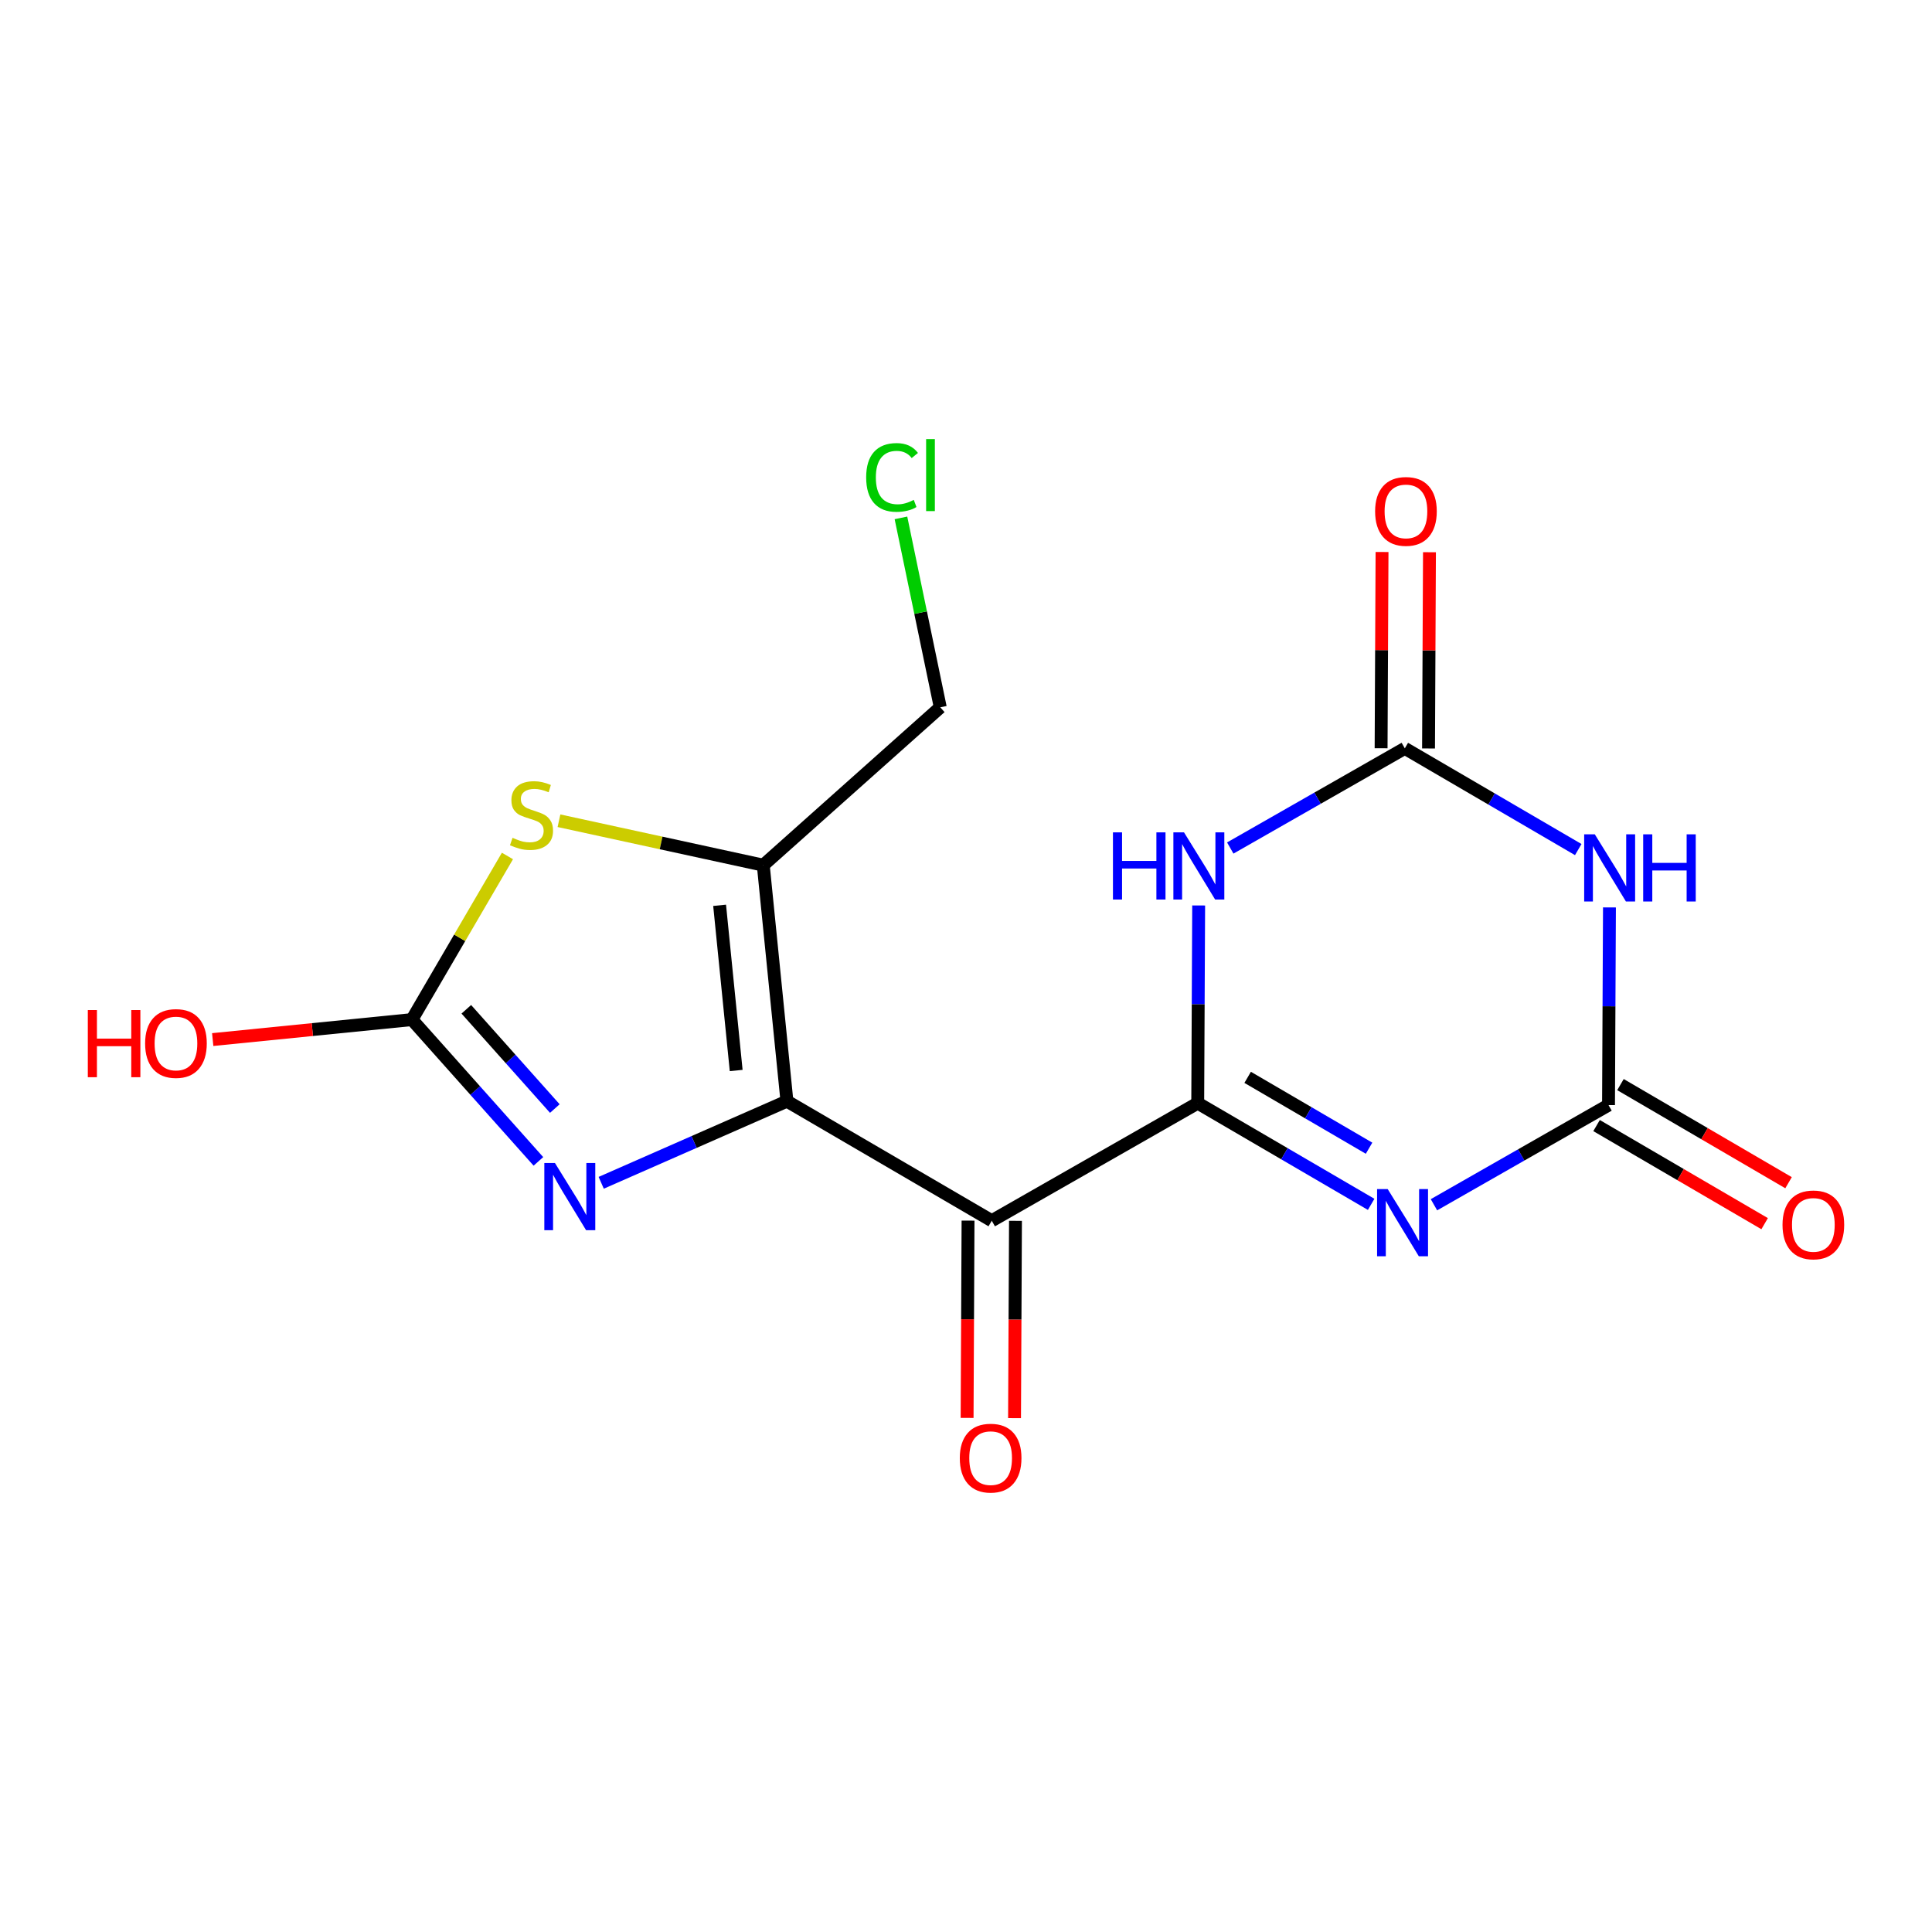 <?xml version='1.0' encoding='iso-8859-1'?>
<svg version='1.1' baseProfile='full'
              xmlns='http://www.w3.org/2000/svg'
                      xmlns:rdkit='http://www.rdkit.org/xml'
                      xmlns:xlink='http://www.w3.org/1999/xlink'
                  xml:space='preserve'
width='300px' height='300px' viewBox='0 0 300 300'>
<!-- END OF HEADER -->
<rect style='opacity:1.0;fill:#FFFFFF;stroke:none' width='300' height='300' x='0' y='0'> </rect>
<rect style='opacity:1.0;fill:#FFFFFF;stroke:none' width='300' height='300' x='0' y='0'> </rect>
<path class='bond-0 atom-0 atom-1' d='M 157.537,220.206 L 157.61,204.889' style='fill:none;fill-rule:evenodd;stroke:#FF0000;stroke-width:2.0px;stroke-linecap:butt;stroke-linejoin:miter;stroke-opacity:1' />
<path class='bond-0 atom-0 atom-1' d='M 157.61,204.889 L 157.683,189.572' style='fill:none;fill-rule:evenodd;stroke:#000000;stroke-width:2.0px;stroke-linecap:butt;stroke-linejoin:miter;stroke-opacity:1' />
<path class='bond-0 atom-0 atom-1' d='M 150.171,220.17 L 150.244,204.854' style='fill:none;fill-rule:evenodd;stroke:#FF0000;stroke-width:2.0px;stroke-linecap:butt;stroke-linejoin:miter;stroke-opacity:1' />
<path class='bond-0 atom-0 atom-1' d='M 150.244,204.854 L 150.317,189.537' style='fill:none;fill-rule:evenodd;stroke:#000000;stroke-width:2.0px;stroke-linecap:butt;stroke-linejoin:miter;stroke-opacity:1' />
<path class='bond-1 atom-1 atom-2' d='M 154,189.555 L 185.982,171.293' style='fill:none;fill-rule:evenodd;stroke:#000000;stroke-width:2.0px;stroke-linecap:butt;stroke-linejoin:miter;stroke-opacity:1' />
<path class='bond-9 atom-1 atom-10' d='M 154,189.555 L 122.194,170.989' style='fill:none;fill-rule:evenodd;stroke:#000000;stroke-width:2.0px;stroke-linecap:butt;stroke-linejoin:miter;stroke-opacity:1' />
<path class='bond-2 atom-2 atom-3' d='M 185.982,171.293 L 199.447,179.153' style='fill:none;fill-rule:evenodd;stroke:#000000;stroke-width:2.0px;stroke-linecap:butt;stroke-linejoin:miter;stroke-opacity:1' />
<path class='bond-2 atom-2 atom-3' d='M 199.447,179.153 L 212.912,187.012' style='fill:none;fill-rule:evenodd;stroke:#0000FF;stroke-width:2.0px;stroke-linecap:butt;stroke-linejoin:miter;stroke-opacity:1' />
<path class='bond-2 atom-2 atom-3' d='M 193.735,167.289 L 203.16,172.791' style='fill:none;fill-rule:evenodd;stroke:#000000;stroke-width:2.0px;stroke-linecap:butt;stroke-linejoin:miter;stroke-opacity:1' />
<path class='bond-2 atom-2 atom-3' d='M 203.16,172.791 L 212.586,178.293' style='fill:none;fill-rule:evenodd;stroke:#0000FF;stroke-width:2.0px;stroke-linecap:butt;stroke-linejoin:miter;stroke-opacity:1' />
<path class='bond-17 atom-9 atom-2' d='M 186.128,140.6 L 186.055,155.946' style='fill:none;fill-rule:evenodd;stroke:#0000FF;stroke-width:2.0px;stroke-linecap:butt;stroke-linejoin:miter;stroke-opacity:1' />
<path class='bond-17 atom-9 atom-2' d='M 186.055,155.946 L 185.982,171.293' style='fill:none;fill-rule:evenodd;stroke:#000000;stroke-width:2.0px;stroke-linecap:butt;stroke-linejoin:miter;stroke-opacity:1' />
<path class='bond-3 atom-3 atom-4' d='M 222.664,187.074 L 236.217,179.336' style='fill:none;fill-rule:evenodd;stroke:#0000FF;stroke-width:2.0px;stroke-linecap:butt;stroke-linejoin:miter;stroke-opacity:1' />
<path class='bond-3 atom-3 atom-4' d='M 236.217,179.336 L 249.77,171.597' style='fill:none;fill-rule:evenodd;stroke:#000000;stroke-width:2.0px;stroke-linecap:butt;stroke-linejoin:miter;stroke-opacity:1' />
<path class='bond-4 atom-4 atom-5' d='M 247.913,174.777 L 260.962,182.394' style='fill:none;fill-rule:evenodd;stroke:#000000;stroke-width:2.0px;stroke-linecap:butt;stroke-linejoin:miter;stroke-opacity:1' />
<path class='bond-4 atom-4 atom-5' d='M 260.962,182.394 L 274.011,190.011' style='fill:none;fill-rule:evenodd;stroke:#FF0000;stroke-width:2.0px;stroke-linecap:butt;stroke-linejoin:miter;stroke-opacity:1' />
<path class='bond-4 atom-4 atom-5' d='M 251.626,168.416 L 264.675,176.033' style='fill:none;fill-rule:evenodd;stroke:#000000;stroke-width:2.0px;stroke-linecap:butt;stroke-linejoin:miter;stroke-opacity:1' />
<path class='bond-4 atom-4 atom-5' d='M 264.675,176.033 L 277.724,183.65' style='fill:none;fill-rule:evenodd;stroke:#FF0000;stroke-width:2.0px;stroke-linecap:butt;stroke-linejoin:miter;stroke-opacity:1' />
<path class='bond-5 atom-4 atom-6' d='M 249.77,171.597 L 249.843,156.251' style='fill:none;fill-rule:evenodd;stroke:#000000;stroke-width:2.0px;stroke-linecap:butt;stroke-linejoin:miter;stroke-opacity:1' />
<path class='bond-5 atom-4 atom-6' d='M 249.843,156.251 L 249.916,140.904' style='fill:none;fill-rule:evenodd;stroke:#0000FF;stroke-width:2.0px;stroke-linecap:butt;stroke-linejoin:miter;stroke-opacity:1' />
<path class='bond-6 atom-6 atom-7' d='M 245.069,131.922 L 231.604,124.063' style='fill:none;fill-rule:evenodd;stroke:#0000FF;stroke-width:2.0px;stroke-linecap:butt;stroke-linejoin:miter;stroke-opacity:1' />
<path class='bond-6 atom-6 atom-7' d='M 231.604,124.063 L 218.139,116.203' style='fill:none;fill-rule:evenodd;stroke:#000000;stroke-width:2.0px;stroke-linecap:butt;stroke-linejoin:miter;stroke-opacity:1' />
<path class='bond-7 atom-7 atom-8' d='M 221.822,116.22 L 221.895,100.985' style='fill:none;fill-rule:evenodd;stroke:#000000;stroke-width:2.0px;stroke-linecap:butt;stroke-linejoin:miter;stroke-opacity:1' />
<path class='bond-7 atom-7 atom-8' d='M 221.895,100.985 L 221.967,85.749' style='fill:none;fill-rule:evenodd;stroke:#FF0000;stroke-width:2.0px;stroke-linecap:butt;stroke-linejoin:miter;stroke-opacity:1' />
<path class='bond-7 atom-7 atom-8' d='M 214.456,116.185 L 214.529,100.95' style='fill:none;fill-rule:evenodd;stroke:#000000;stroke-width:2.0px;stroke-linecap:butt;stroke-linejoin:miter;stroke-opacity:1' />
<path class='bond-7 atom-7 atom-8' d='M 214.529,100.95 L 214.602,85.714' style='fill:none;fill-rule:evenodd;stroke:#FF0000;stroke-width:2.0px;stroke-linecap:butt;stroke-linejoin:miter;stroke-opacity:1' />
<path class='bond-8 atom-7 atom-9' d='M 218.139,116.203 L 204.586,123.942' style='fill:none;fill-rule:evenodd;stroke:#000000;stroke-width:2.0px;stroke-linecap:butt;stroke-linejoin:miter;stroke-opacity:1' />
<path class='bond-8 atom-7 atom-9' d='M 204.586,123.942 L 191.034,131.68' style='fill:none;fill-rule:evenodd;stroke:#0000FF;stroke-width:2.0px;stroke-linecap:butt;stroke-linejoin:miter;stroke-opacity:1' />
<path class='bond-10 atom-10 atom-11' d='M 122.194,170.989 L 107.774,177.326' style='fill:none;fill-rule:evenodd;stroke:#000000;stroke-width:2.0px;stroke-linecap:butt;stroke-linejoin:miter;stroke-opacity:1' />
<path class='bond-10 atom-10 atom-11' d='M 107.774,177.326 L 93.355,183.664' style='fill:none;fill-rule:evenodd;stroke:#0000FF;stroke-width:2.0px;stroke-linecap:butt;stroke-linejoin:miter;stroke-opacity:1' />
<path class='bond-18 atom-15 atom-10' d='M 118.519,134.344 L 122.194,170.989' style='fill:none;fill-rule:evenodd;stroke:#000000;stroke-width:2.0px;stroke-linecap:butt;stroke-linejoin:miter;stroke-opacity:1' />
<path class='bond-18 atom-15 atom-10' d='M 111.741,140.576 L 114.314,166.227' style='fill:none;fill-rule:evenodd;stroke:#000000;stroke-width:2.0px;stroke-linecap:butt;stroke-linejoin:miter;stroke-opacity:1' />
<path class='bond-11 atom-11 atom-12' d='M 83.603,180.34 L 73.784,169.331' style='fill:none;fill-rule:evenodd;stroke:#0000FF;stroke-width:2.0px;stroke-linecap:butt;stroke-linejoin:miter;stroke-opacity:1' />
<path class='bond-11 atom-11 atom-12' d='M 73.784,169.331 L 63.966,158.322' style='fill:none;fill-rule:evenodd;stroke:#000000;stroke-width:2.0px;stroke-linecap:butt;stroke-linejoin:miter;stroke-opacity:1' />
<path class='bond-11 atom-11 atom-12' d='M 86.154,172.135 L 79.282,164.428' style='fill:none;fill-rule:evenodd;stroke:#0000FF;stroke-width:2.0px;stroke-linecap:butt;stroke-linejoin:miter;stroke-opacity:1' />
<path class='bond-11 atom-11 atom-12' d='M 79.282,164.428 L 72.409,156.722' style='fill:none;fill-rule:evenodd;stroke:#000000;stroke-width:2.0px;stroke-linecap:butt;stroke-linejoin:miter;stroke-opacity:1' />
<path class='bond-12 atom-12 atom-13' d='M 63.966,158.322 L 48.498,159.873' style='fill:none;fill-rule:evenodd;stroke:#000000;stroke-width:2.0px;stroke-linecap:butt;stroke-linejoin:miter;stroke-opacity:1' />
<path class='bond-12 atom-12 atom-13' d='M 48.498,159.873 L 33.03,161.424' style='fill:none;fill-rule:evenodd;stroke:#FF0000;stroke-width:2.0px;stroke-linecap:butt;stroke-linejoin:miter;stroke-opacity:1' />
<path class='bond-13 atom-12 atom-14' d='M 63.966,158.322 L 71.381,145.619' style='fill:none;fill-rule:evenodd;stroke:#000000;stroke-width:2.0px;stroke-linecap:butt;stroke-linejoin:miter;stroke-opacity:1' />
<path class='bond-13 atom-12 atom-14' d='M 71.381,145.619 L 78.796,132.916' style='fill:none;fill-rule:evenodd;stroke:#CCCC00;stroke-width:2.0px;stroke-linecap:butt;stroke-linejoin:miter;stroke-opacity:1' />
<path class='bond-14 atom-14 atom-15' d='M 86.797,127.443 L 102.658,130.894' style='fill:none;fill-rule:evenodd;stroke:#CCCC00;stroke-width:2.0px;stroke-linecap:butt;stroke-linejoin:miter;stroke-opacity:1' />
<path class='bond-14 atom-14 atom-15' d='M 102.658,130.894 L 118.519,134.344' style='fill:none;fill-rule:evenodd;stroke:#000000;stroke-width:2.0px;stroke-linecap:butt;stroke-linejoin:miter;stroke-opacity:1' />
<path class='bond-15 atom-15 atom-16' d='M 118.519,134.344 L 146.005,109.832' style='fill:none;fill-rule:evenodd;stroke:#000000;stroke-width:2.0px;stroke-linecap:butt;stroke-linejoin:miter;stroke-opacity:1' />
<path class='bond-16 atom-16 atom-17' d='M 146.005,109.832 L 142.952,95.124' style='fill:none;fill-rule:evenodd;stroke:#000000;stroke-width:2.0px;stroke-linecap:butt;stroke-linejoin:miter;stroke-opacity:1' />
<path class='bond-16 atom-16 atom-17' d='M 142.952,95.124 L 139.899,80.416' style='fill:none;fill-rule:evenodd;stroke:#00CC00;stroke-width:2.0px;stroke-linecap:butt;stroke-linejoin:miter;stroke-opacity:1' />
<path  class='atom-0' d='M 149.037 226.412
Q 149.037 223.908, 150.274 222.508
Q 151.512 221.109, 153.825 221.109
Q 156.137 221.109, 157.375 222.508
Q 158.612 223.908, 158.612 226.412
Q 158.612 228.946, 157.36 230.389
Q 156.108 231.818, 153.825 231.818
Q 151.527 231.818, 150.274 230.389
Q 149.037 228.961, 149.037 226.412
M 153.825 230.64
Q 155.416 230.64, 156.27 229.579
Q 157.139 228.504, 157.139 226.412
Q 157.139 224.364, 156.27 223.333
Q 155.416 222.287, 153.825 222.287
Q 152.234 222.287, 151.364 223.318
Q 150.51 224.35, 150.51 226.412
Q 150.51 228.519, 151.364 229.579
Q 152.234 230.64, 153.825 230.64
' fill='#FF0000'/>
<path  class='atom-3' d='M 215.483 184.644
L 218.9 190.168
Q 219.239 190.713, 219.784 191.7
Q 220.329 192.687, 220.359 192.746
L 220.359 184.644
L 221.743 184.644
L 221.743 195.074
L 220.314 195.074
L 216.646 189.034
Q 216.219 188.327, 215.763 187.516
Q 215.321 186.706, 215.188 186.456
L 215.188 195.074
L 213.833 195.074
L 213.833 184.644
L 215.483 184.644
' fill='#0000FF'/>
<path  class='atom-5' d='M 276.788 190.192
Q 276.788 187.688, 278.026 186.288
Q 279.263 184.889, 281.576 184.889
Q 283.889 184.889, 285.126 186.288
Q 286.364 187.688, 286.364 190.192
Q 286.364 192.726, 285.111 194.17
Q 283.859 195.599, 281.576 195.599
Q 279.278 195.599, 278.026 194.17
Q 276.788 192.741, 276.788 190.192
M 281.576 194.42
Q 283.167 194.42, 284.021 193.359
Q 284.891 192.284, 284.891 190.192
Q 284.891 188.145, 284.021 187.113
Q 283.167 186.067, 281.576 186.067
Q 279.985 186.067, 279.116 187.099
Q 278.261 188.13, 278.261 190.192
Q 278.261 192.299, 279.116 193.359
Q 279.985 194.42, 281.576 194.42
' fill='#FF0000'/>
<path  class='atom-6' d='M 247.64 129.554
L 251.058 135.078
Q 251.396 135.623, 251.941 136.61
Q 252.486 137.597, 252.516 137.656
L 252.516 129.554
L 253.901 129.554
L 253.901 139.984
L 252.472 139.984
L 248.804 133.944
Q 248.376 133.237, 247.92 132.426
Q 247.478 131.616, 247.345 131.366
L 247.345 139.984
L 245.99 139.984
L 245.99 129.554
L 247.64 129.554
' fill='#0000FF'/>
<path  class='atom-6' d='M 255.153 129.554
L 256.567 129.554
L 256.567 133.988
L 261.9 133.988
L 261.9 129.554
L 263.314 129.554
L 263.314 139.984
L 261.9 139.984
L 261.9 135.167
L 256.567 135.167
L 256.567 139.984
L 255.153 139.984
L 255.153 129.554
' fill='#0000FF'/>
<path  class='atom-8' d='M 213.527 79.404
Q 213.527 76.9, 214.764 75.501
Q 216.002 74.101, 218.315 74.101
Q 220.628 74.101, 221.865 75.501
Q 223.102 76.9, 223.102 79.404
Q 223.102 81.938, 221.85 83.382
Q 220.598 84.811, 218.315 84.811
Q 216.017 84.811, 214.764 83.382
Q 213.527 81.953, 213.527 79.404
M 218.315 83.632
Q 219.906 83.632, 220.76 82.572
Q 221.629 81.496, 221.629 79.404
Q 221.629 77.357, 220.76 76.325
Q 219.906 75.279, 218.315 75.279
Q 216.724 75.279, 215.855 76.311
Q 215 77.342, 215 79.404
Q 215 81.511, 215.855 82.572
Q 216.724 83.632, 218.315 83.632
' fill='#FF0000'/>
<path  class='atom-9' d='M 172.818 129.25
L 174.232 129.25
L 174.232 133.684
L 179.565 133.684
L 179.565 129.25
L 180.979 129.25
L 180.979 139.68
L 179.565 139.68
L 179.565 134.862
L 174.232 134.862
L 174.232 139.68
L 172.818 139.68
L 172.818 129.25
' fill='#0000FF'/>
<path  class='atom-9' d='M 183.852 129.25
L 187.27 134.774
Q 187.608 135.319, 188.154 136.306
Q 188.699 137.293, 188.728 137.352
L 188.728 129.25
L 190.113 129.25
L 190.113 139.68
L 188.684 139.68
L 185.016 133.64
Q 184.589 132.933, 184.132 132.122
Q 183.69 131.312, 183.557 131.062
L 183.557 139.68
L 182.202 139.68
L 182.202 129.25
L 183.852 129.25
' fill='#0000FF'/>
<path  class='atom-11' d='M 86.173 180.593
L 89.591 186.117
Q 89.93 186.662, 90.475 187.649
Q 91.02 188.636, 91.049 188.695
L 91.049 180.593
L 92.434 180.593
L 92.434 191.022
L 91.005 191.022
L 87.337 184.983
Q 86.91 184.275, 86.453 183.465
Q 86.011 182.655, 85.879 182.405
L 85.879 191.022
L 84.523 191.022
L 84.523 180.593
L 86.173 180.593
' fill='#0000FF'/>
<path  class='atom-13' d='M 13.636 156.841
L 15.051 156.841
L 15.051 161.275
L 20.383 161.275
L 20.383 156.841
L 21.797 156.841
L 21.797 167.27
L 20.383 167.27
L 20.383 162.453
L 15.051 162.453
L 15.051 167.27
L 13.636 167.27
L 13.636 156.841
' fill='#FF0000'/>
<path  class='atom-13' d='M 22.534 162.026
Q 22.534 159.522, 23.771 158.122
Q 25.009 156.723, 27.322 156.723
Q 29.635 156.723, 30.872 158.122
Q 32.109 159.522, 32.109 162.026
Q 32.109 164.56, 30.857 166.003
Q 29.605 167.432, 27.322 167.432
Q 25.024 167.432, 23.771 166.003
Q 22.534 164.575, 22.534 162.026
M 27.322 166.254
Q 28.913 166.254, 29.767 165.193
Q 30.636 164.118, 30.636 162.026
Q 30.636 159.978, 29.767 158.947
Q 28.913 157.901, 27.322 157.901
Q 25.731 157.901, 24.862 158.932
Q 24.007 159.964, 24.007 162.026
Q 24.007 164.133, 24.862 165.193
Q 25.731 166.254, 27.322 166.254
' fill='#FF0000'/>
<path  class='atom-14' d='M 79.586 130.095
Q 79.704 130.139, 80.19 130.346
Q 80.676 130.552, 81.207 130.684
Q 81.752 130.802, 82.282 130.802
Q 83.269 130.802, 83.843 130.331
Q 84.418 129.845, 84.418 129.005
Q 84.418 128.43, 84.123 128.077
Q 83.843 127.723, 83.401 127.532
Q 82.96 127.34, 82.223 127.119
Q 81.295 126.839, 80.735 126.574
Q 80.19 126.309, 79.792 125.749
Q 79.409 125.19, 79.409 124.247
Q 79.409 122.936, 80.293 122.125
Q 81.192 121.315, 82.96 121.315
Q 84.168 121.315, 85.537 121.89
L 85.199 123.024
Q 83.947 122.508, 83.004 122.508
Q 81.987 122.508, 81.427 122.936
Q 80.868 123.348, 80.882 124.07
Q 80.882 124.63, 81.162 124.969
Q 81.457 125.307, 81.869 125.499
Q 82.297 125.69, 83.004 125.911
Q 83.947 126.206, 84.506 126.501
Q 85.066 126.795, 85.464 127.399
Q 85.876 127.989, 85.876 129.005
Q 85.876 130.449, 84.904 131.229
Q 83.947 131.995, 82.341 131.995
Q 81.413 131.995, 80.706 131.789
Q 80.013 131.598, 79.188 131.259
L 79.586 130.095
' fill='#CCCC00'/>
<path  class='atom-17' d='M 134.498 74.133
Q 134.498 71.54, 135.706 70.185
Q 136.929 68.815, 139.242 68.815
Q 141.392 68.815, 142.541 70.332
L 141.569 71.128
Q 140.729 70.023, 139.242 70.023
Q 137.665 70.023, 136.826 71.084
Q 136.001 72.13, 136.001 74.133
Q 136.001 76.195, 136.855 77.256
Q 137.724 78.317, 139.404 78.317
Q 140.553 78.317, 141.893 77.624
L 142.306 78.729
Q 141.761 79.083, 140.936 79.289
Q 140.111 79.495, 139.197 79.495
Q 136.929 79.495, 135.706 78.111
Q 134.498 76.726, 134.498 74.133
' fill='#00CC00'/>
<path  class='atom-17' d='M 143.808 68.182
L 145.164 68.182
L 145.164 79.363
L 143.808 79.363
L 143.808 68.182
' fill='#00CC00'/>
</svg>
